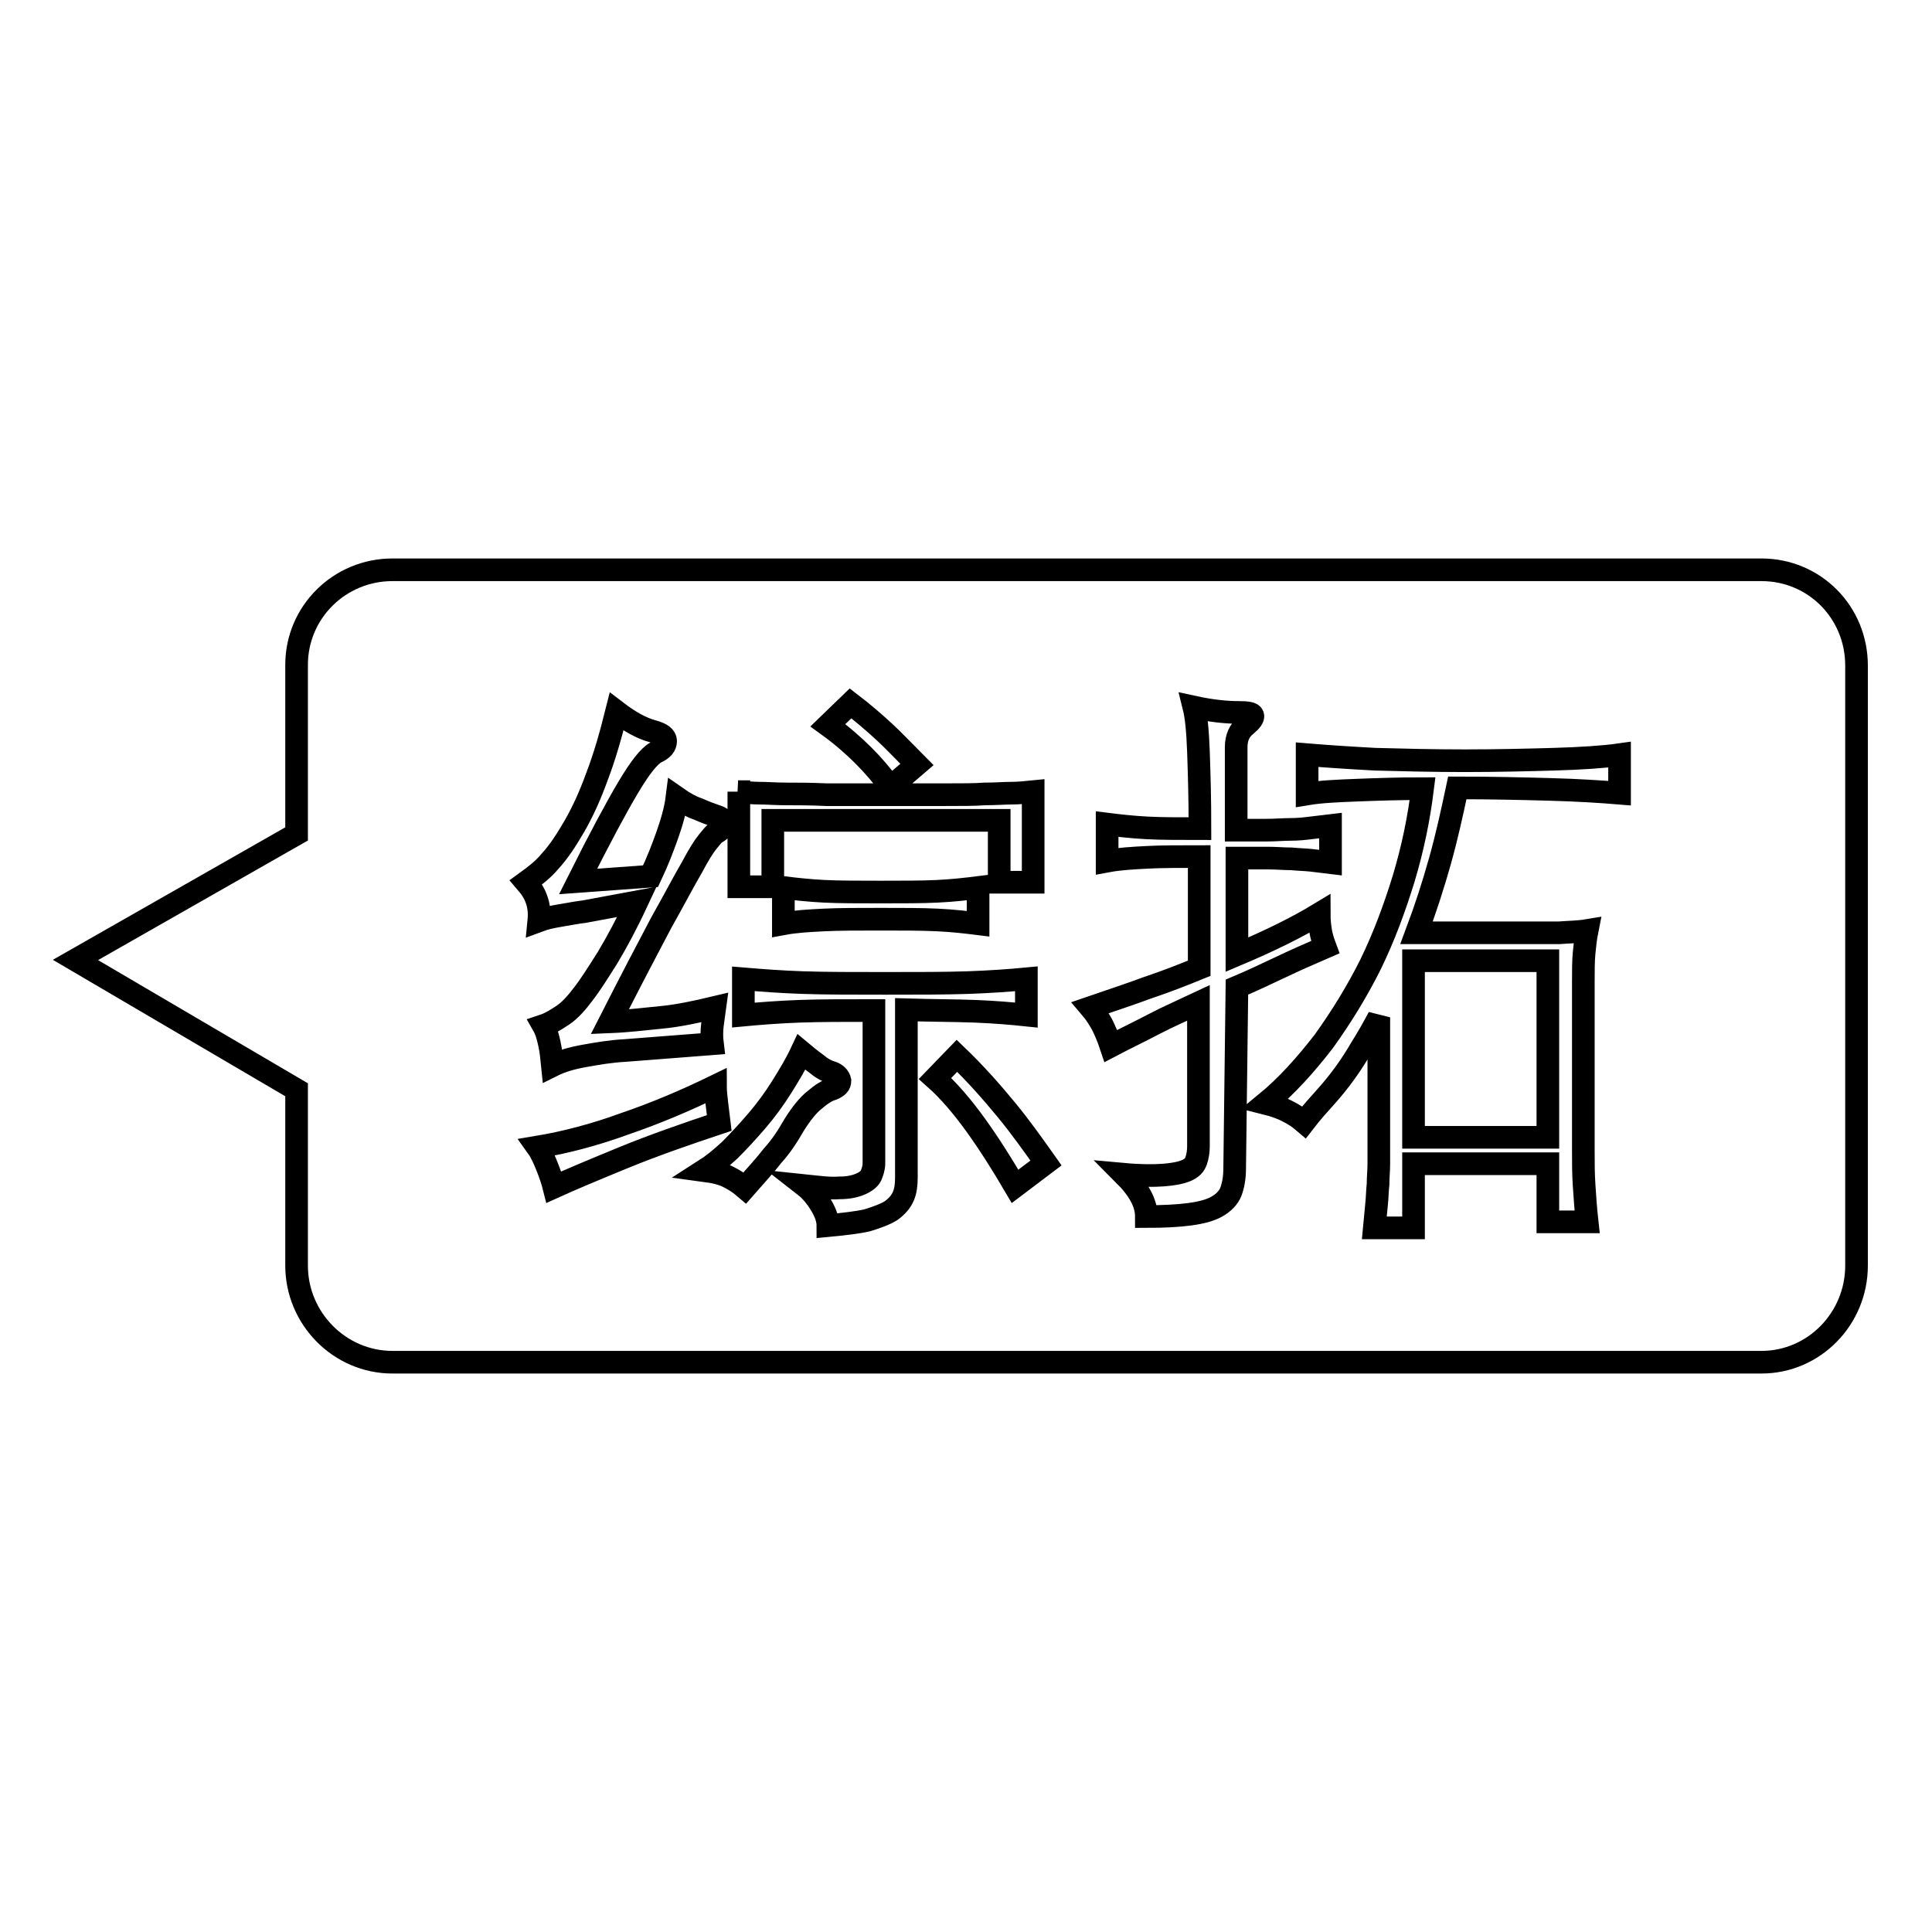 <?xml version="1.0" encoding="utf-8"?>
<!-- Svg Vector Icons : http://www.onlinewebfonts.com/icon -->
<!DOCTYPE svg PUBLIC "-//W3C//DTD SVG 1.1//EN" "http://www.w3.org/Graphics/SVG/1.1/DTD/svg11.dtd">
<svg version="1.1" xmlns="http://www.w3.org/2000/svg" xmlns:xlink="http://www.w3.org/1999/xlink" x="0px" y="0px" viewBox="0 0 256 256" enable-background="new 0 0 256 256" xml:space="preserve">
<g><g><path stroke-width="3" fill-opacity="0" stroke="#000000"  d="M233.4,75.5H52c-7,0-12.7,5.6-12.7,12.6v22.4L10,127.2l29.3,17.2v23.3c0,7,5.7,12.8,12.7,12.8h181.4c7,0,12.6-5.8,12.6-12.8V88.2C246,81.1,240.4,75.5,233.4,75.5z M112.7,93.2c1.7,1.3,3.2,2.6,4.5,3.8c1.3,1.2,2.7,2.7,4.3,4.3l-3.5,3c-1.1-1.5-2.3-2.9-3.6-4.2c-1.3-1.3-2.9-2.7-4.7-4L112.7,93.2z M97.8,104.9c1.1,0.1,1.9,0.2,2.9,0.2c1,0,2.1,0.1,3.5,0.1c1.4,0,3.2,0,5.3,0.1c2.1,0,4.7,0,7.9,0c3.2,0,5.8,0,7.9,0c2.1,0,3.8,0,5.2-0.1c1.4,0,2.6-0.1,3.5-0.1c1,0,1.9-0.1,2.9-0.2v12h-4.5v-8.2h-30v8.8h-4.5V104.9z M129.6,117.6v4.8c-1.6-0.2-3.3-0.4-5.4-0.5s-4.5-0.1-7.5-0.1c-3,0-5.5,0-7.5,0.1c-2,0.1-3.8,0.2-5.4,0.5v-4.8c1.6,0.2,3.4,0.4,5.4,0.5c2,0.1,4.5,0.1,7.5,0.1c3,0,5.5,0,7.5-0.1C126.3,118,128,117.8,129.6,117.6z M72.9,114.1c1.1-1.2,2.1-2.7,3.2-4.6c1.1-1.9,2.1-4.1,3-6.6c1-2.6,1.8-5.4,2.6-8.6c1.7,1.3,3.3,2.2,4.8,2.6c1.1,0.3,1.7,0.7,1.7,1.3c0,0.6-0.4,1.1-1.3,1.5c-0.9,0.5-2.1,2-3.7,4.7c-1.6,2.7-3.8,6.8-6.6,12.4l9.6-0.7c0.9-1.9,1.6-3.7,2.2-5.4c0.6-1.7,1.1-3.4,1.3-5c1,0.7,1.9,1.2,2.8,1.5c0.9,0.4,1.7,0.7,2.3,0.9c0.7,0.2,1.1,0.5,1.1,1c0,0.5-0.4,0.9-1.1,1.3c-0.2,0.1-0.5,0.5-1,1.1c-0.5,0.6-1.2,1.7-2.1,3.4c-1,1.7-2.3,4.2-4.1,7.4c-1.7,3.2-4,7.6-6.8,13.1c2.5-0.1,4.8-0.4,6.9-0.6s4.5-0.7,7-1.3c-0.1,0.7-0.2,1.5-0.3,2.3c-0.1,0.8-0.1,1.7,0,2.5l-11.6,0.9c-1.9,0.1-3.6,0.4-5.3,0.7c-1.7,0.3-3.1,0.7-4.3,1.3c-0.1-1-0.2-2-0.4-2.9c-0.2-0.9-0.4-1.7-0.8-2.4c0.9-0.3,1.7-0.8,2.6-1.4c0.9-0.6,1.8-1.6,2.7-2.8c1-1.3,2-2.9,3.2-4.8c1.2-2,2.5-4.4,3.9-7.4l-7,1.3c-0.9,0.1-1.9,0.3-3.1,0.5c-1.2,0.2-2.1,0.4-2.9,0.7c0.1-1,0-2-0.3-2.8c-0.3-0.9-0.8-1.6-1.4-2.3C70.8,116.1,71.9,115.3,72.9,114.1z M73.4,157.3c-0.2-0.8-0.5-1.7-0.9-2.7c-0.4-1-0.8-1.9-1.3-2.6c3.6-0.6,7.5-1.6,11.6-3.1c4.1-1.4,8.1-3.1,12-5c0,0.7,0.1,1.5,0.2,2.4c0.1,0.9,0.2,1.7,0.3,2.5c-4.5,1.5-8.8,3-12.7,4.6C78.7,155,75.6,156.3,73.4,157.3z M102.4,153.1c-1,1.3-2.3,2.7-3.7,4.3c-0.7-0.6-1.3-1-2.1-1.4c-0.7-0.4-1.8-0.7-3.3-0.9c1.1-0.7,2.2-1.6,3.4-2.7c1.2-1.2,2.4-2.5,3.6-3.9c1.2-1.4,2.3-2.9,3.3-4.5c1-1.6,1.9-3.1,2.6-4.6c0.6,0.5,1.2,1,1.9,1.5c0.7,0.6,1.4,1,2.1,1.2c0.6,0.2,1,0.6,1.1,1.1c0,0.5-0.3,0.8-1,1.1c-0.7,0.2-1.5,0.7-2.3,1.4c-0.9,0.7-1.8,1.8-2.8,3.4C104.4,150.5,103.5,151.9,102.4,153.1z M120.1,156c0,1-0.1,1.8-0.4,2.5c-0.3,0.7-0.8,1.3-1.6,1.9c-0.8,0.5-1.9,0.9-3.2,1.3c-1.3,0.3-3.1,0.5-5.2,0.7c0-0.8-0.3-1.7-0.9-2.7c-0.6-1-1.3-1.9-2.2-2.6c1.9,0.2,3.4,0.4,4.6,0.3c1.2,0,2.1-0.2,2.8-0.5c0.7-0.3,1.2-0.7,1.4-1.1c0.2-0.5,0.4-1,0.4-1.7v-20.2c-4,0-7.1,0-9.9,0.1c-2.7,0.1-5.3,0.3-7.4,0.5v-4.8c2.4,0.2,4.9,0.4,7.9,0.5c3,0.1,6.6,0.1,10.9,0.1c4.3,0,7.9,0,10.9-0.1c3-0.1,5.7-0.3,7.8-0.5v4.8c-1.9-0.2-4.2-0.4-6.8-0.5c-2.6-0.1-5.7-0.1-9.1-0.2V156z M134.5,157.2c-1.7-2.9-3.4-5.6-5.2-8.1c-1.8-2.5-3.6-4.6-5.4-6.2l2.9-3c2.5,2.4,4.6,4.8,6.5,7.1s3.6,4.7,5.3,7.1L134.5,157.2z M163.6,154.8c0,1.3-0.2,2.3-0.5,3.1c-0.3,0.8-1,1.5-1.9,2c-0.9,0.5-2.1,0.8-3.6,1c-1.5,0.2-3.4,0.3-5.7,0.3c0-1.8-1-3.6-3-5.6c2.2,0.2,4,0.2,5.3,0.1c1.3-0.1,2.3-0.3,3-0.6c0.7-0.3,1.1-0.7,1.3-1.3c0.2-0.6,0.3-1.2,0.3-1.9v-19c-1.9,0.9-4,1.8-5.9,2.8s-3.8,1.9-5.7,2.9c-0.4-1.2-0.8-2.1-1.2-2.9c-0.4-0.7-0.9-1.5-1.5-2.2c2.6-0.9,5.1-1.7,7.5-2.6c2.4-0.8,4.7-1.7,6.9-2.6v-14.8c-2.6,0-5,0-6.9,0.1c-1.9,0.1-3.7,0.2-5.3,0.5v-4.9c1.6,0.2,3.4,0.4,5.3,0.5c1.9,0.1,4.2,0.1,7,0.1c0-4-0.1-7.4-0.2-10.2c-0.1-2.8-0.3-4.7-0.6-5.9c2.3,0.5,4.3,0.7,5.9,0.7c1.2,0,1.8,0.1,1.9,0.4c0.1,0.3-0.2,0.7-0.9,1.3c-0.9,0.7-1.3,1.7-1.3,2.9V110c1.6,0,2.9,0,4,0c1.2,0,2.2-0.1,3.2-0.1c1,0,1.9-0.1,2.7-0.2c0.8-0.1,1.8-0.2,2.6-0.3v4.9c-0.8-0.1-1.7-0.2-2.5-0.3c-0.9-0.1-1.7-0.1-2.7-0.2c-1,0-2-0.1-3.2-0.1c-1.2,0-2.7,0-4,0v12.8c4.5-1.9,8.1-3.7,10.9-5.4c0,0.9,0.1,1.7,0.2,2.3c0.1,0.6,0.3,1.3,0.6,2.1c-2.1,0.9-4.1,1.8-6,2.7c-1.9,0.9-3.8,1.8-5.7,2.6L163.6,154.8L163.6,154.8z M214.6,105.1c-2.4-0.2-5.5-0.4-9.2-0.5c-3.7-0.1-7.8-0.2-12.3-0.2c-0.7,3.3-1.4,6.5-2.3,9.7c-0.9,3.2-1.9,6.3-3.1,9.5h14.3c1.8,0,3.3,0,4.6,0c1.3-0.1,2.5-0.1,3.7-0.3c-0.2,1-0.3,2-0.4,3c-0.1,1.1-0.1,2.3-0.1,3.8v22.4c0,1.5,0,3,0.1,4.5c0.1,1.5,0.2,3.1,0.4,4.9h-5.2v-7.7h-17.8v8.5h-5.2c0.1-1.1,0.2-2.1,0.3-3.1c0.1-0.9,0.1-1.8,0.2-2.7c0-0.9,0.1-1.8,0.1-2.7c0-0.9,0-1.9,0-3.1v-16.3c-0.8,1.5-1.6,2.9-2.3,4c-0.7,1.2-1.4,2.3-2.2,3.4s-1.6,2.1-2.5,3.1c-0.9,1-1.9,2.1-2.9,3.4c-0.7-0.6-1.3-1-2.1-1.4c-0.7-0.4-1.8-0.8-3-1.1c2.8-2.3,5.3-5.1,7.7-8.2c2.3-3.2,4.4-6.6,6.2-10.2c1.8-3.7,3.2-7.5,4.4-11.4c1.2-4,2-7.9,2.5-11.9c-3.2,0-6.1,0.1-8.7,0.2c-2.6,0.1-4.8,0.2-6.6,0.5V100c2.4,0.2,5.3,0.4,9,0.6c3.7,0.1,7.7,0.2,11.9,0.2c4.3,0,8.3-0.1,11.8-0.2c3.5-0.1,6.6-0.3,8.7-0.6L214.6,105.1L214.6,105.1z"/><path stroke-width="3" fill-opacity="0" stroke="#000000"  d="M187.3,127.3h17.8v23.4h-17.8V127.3L187.3,127.3z"/></g></g>
</svg>